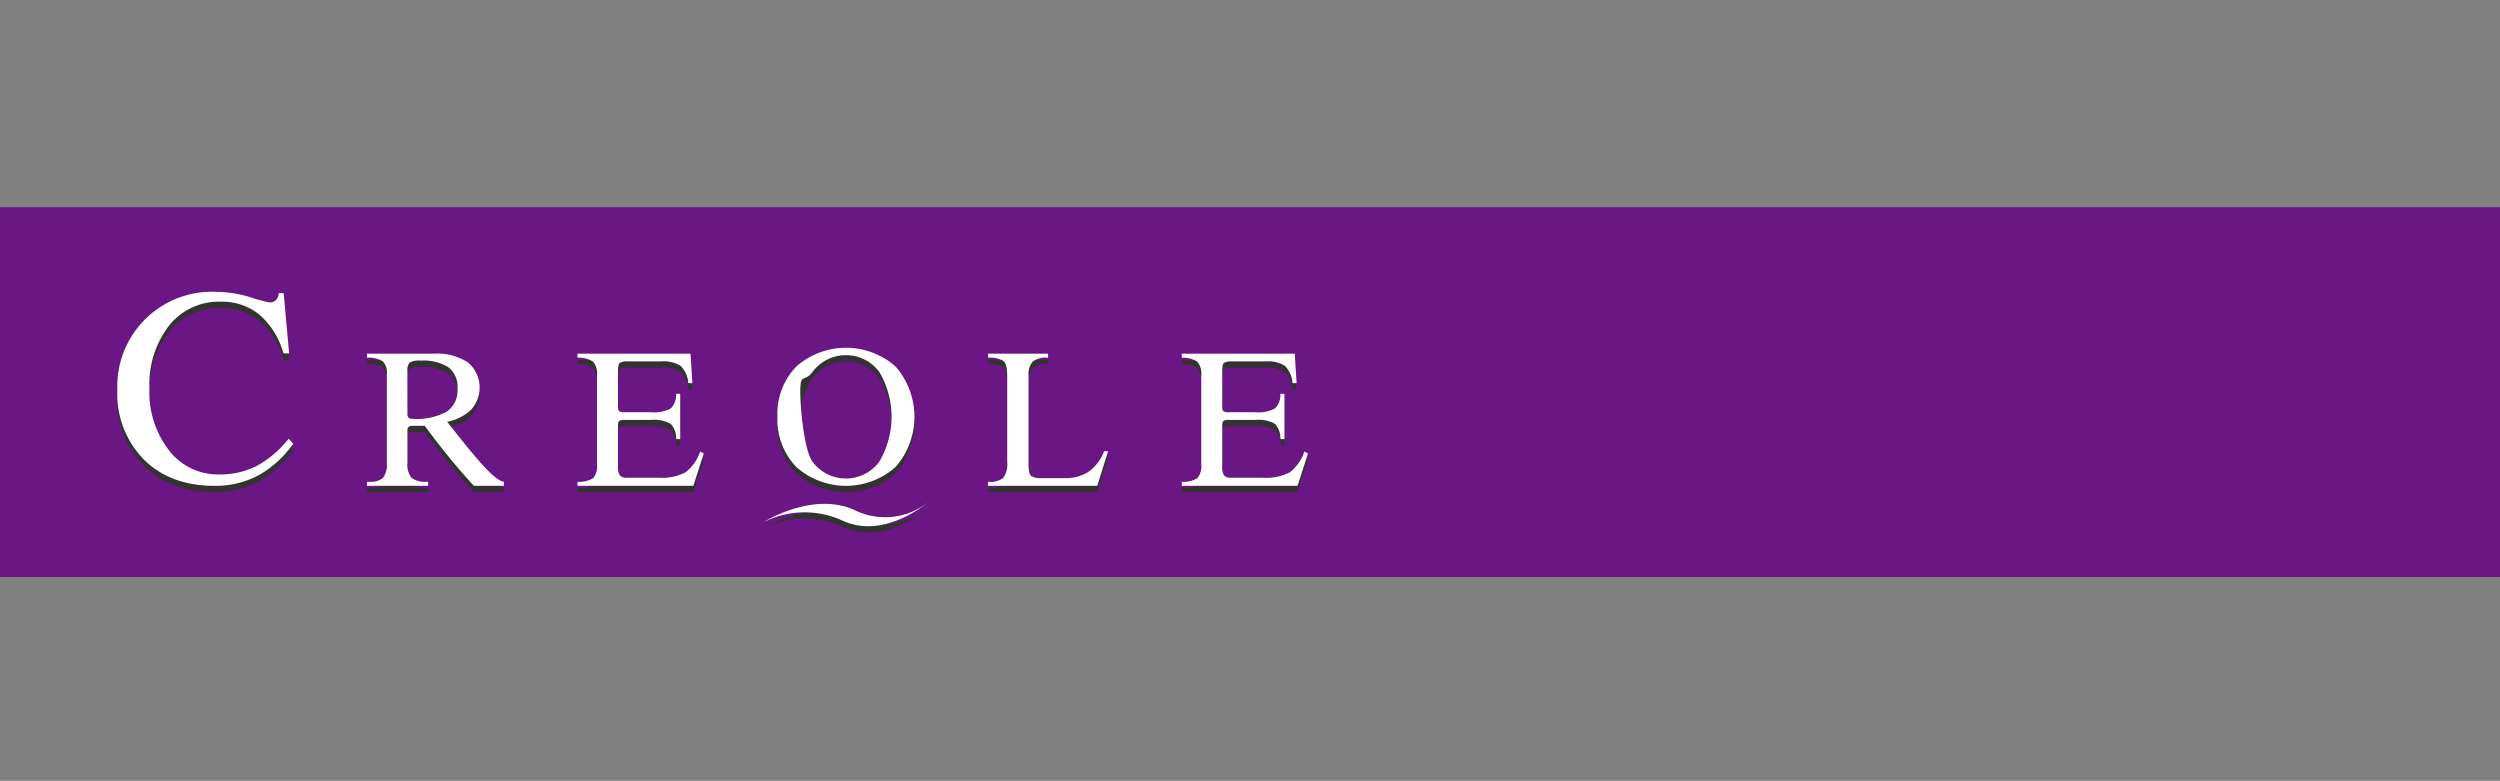 <svg xmlns="http://www.w3.org/2000/svg" xmlns:xlink="http://www.w3.org/1999/xlink" width="365" height="114" viewBox="0 0 365 114">
  <rect x="0" y="0" width="365" height="114" fill="#808080" stroke="none"/>
  <defs>
    <clipPath id="clip-custom_1">
      <rect width="365" height="114"/>
    </clipPath>
  </defs>
  <g id="custom_1" data-name="custom – 1" clip-path="url(#clip-custom_1)">
    <rect id="長方形_1" data-name="長方形 1" width="365" height="54" transform="translate(0 30.243)" fill="#6B1685"/>
    <path id="パス_1" data-name="パス 1" d="M225.163,2289.742l.681.707a15.285,15.285,0,0,1-5.1,4.644,13.392,13.392,0,0,1-6.42,1.521q-6.411,0-10.286-3.834a13.631,13.631,0,0,1-3.874-10.144,13.8,13.8,0,0,1,14.378-14.343,17.254,17.254,0,0,1,4.981.774,23.267,23.267,0,0,0,2.877.776,1.242,1.242,0,0,0,.937-.377,1.367,1.367,0,0,0,.364-.985h.746l.792,8.8h-.831a11.448,11.448,0,0,0-3.477-5.63,8.625,8.625,0,0,0-5.674-1.923,9.284,9.284,0,0,0-7.545,3.487,14.05,14.05,0,0,0-2.865,9.213,13.823,13.823,0,0,0,2.857,9.011,9,9,0,0,0,7.311,3.515,11.8,11.8,0,0,0,5.474-1.231,15.339,15.339,0,0,0,4.673-3.98" transform="translate(-183.028 -2224.757)" fill="#333"/>
    <path id="パス_2" data-name="パス 2" d="M236.6,2296.615v-.592h.351a2.7,2.7,0,0,0,2-.584,3.138,3.138,0,0,0,.554-2.143v-12.977a2.394,2.394,0,0,0-.581-1.882,4,4,0,0,0-2.322-.528v-.591h9.8a8.143,8.143,0,0,1,4.946,1.282,4.812,4.812,0,0,1,.5,6.859,6.965,6.965,0,0,1-3.528,1.8q3.761,4.838,5.592,6.76t2.687,2v.592h-4.386q-1.783-1.927-3.573-4.115t-3.6-4.646h-1.771a.873.873,0,0,0-.584.155.708.708,0,0,0-.171.537v4.75a2.984,2.984,0,0,0,.6,2.143,3.106,3.106,0,0,0,2.18.584h.235v.592Zm5.913-10.508a.742.742,0,0,0,.175.561.811.811,0,0,0,.568.165,9.191,9.191,0,0,0,5.013-1.052,3.763,3.763,0,0,0,1.555-3.359,3.636,3.636,0,0,0-1.3-3.1,6.835,6.835,0,0,0-4.107-.984,2.777,2.777,0,0,0-1.588.281,1.71,1.71,0,0,0-.318,1.249Z" transform="translate(-183.028 -2224.757)" fill="#333"/>
    <path id="パス_3" data-name="パス 3" d="M267.344,2296.614l.014-.591a3.773,3.773,0,0,0,2.269-.535,2.663,2.663,0,0,0,.566-2.012v-12.958a2.732,2.732,0,0,0-.559-2.015,3.859,3.859,0,0,0-2.29-.594v-.592h16.5l.269,4.3h-.591a4.008,4.008,0,0,0-1.108-2.513,4.677,4.677,0,0,0-2.874-.659h-4.881a1.954,1.954,0,0,0-1.145.22q-.26.22-.259,1.153v5.127a1.232,1.232,0,0,0,.149.756c.1.108.36.162.778.162h3.845a5.15,5.15,0,0,0,2.951-.561,2.845,2.845,0,0,0,.77-2.127h.592v6.612h-.592a3.143,3.143,0,0,0-.784-2.221,4.981,4.981,0,0,0-2.937-.574h-3.873a1.164,1.164,0,0,0-.729.155,1.117,1.117,0,0,0-.17.763v5.811a2.307,2.307,0,0,0,.279,1.388,1.432,1.432,0,0,0,1.1.322h4.512a7.574,7.574,0,0,0,3.964-.787,6.32,6.32,0,0,0,2.135-3.03l.537.26-1.529,4.739Z" transform="translate(-183.028 -2224.757)" fill="#333"/>
    <path id="パス_4" data-name="パス 4" d="M294.469,2301.937a13.267,13.267,0,0,1,11.56-.246c6.154,2.876,12.572-2.742,12.572-2.742a10.056,10.056,0,0,1-10.73,1.241c-6.154-2.877-13.4,1.747-13.4,1.747" transform="translate(-183.028 -2224.757)" fill="#333"/>
    <path id="パス_5" data-name="パス 5" d="M296.537,2286.516a9.9,9.9,0,0,1,2.74-7.309,10.954,10.954,0,0,1,14.517,0,11.156,11.156,0,0,1,0,14.646,10.919,10.919,0,0,1-14.517,0,9.963,9.963,0,0,1-2.74-7.337m3.333,0a10.84,10.84,0,0,0,1.8,6.592,6.075,6.075,0,0,0,9.722,0,12.876,12.876,0,0,0,0-13.149,6.083,6.083,0,0,0-9.722,0,10.757,10.757,0,0,0-1.8,6.557" transform="translate(-183.028 -2224.757)" fill="#333"/>
    <path id="パス_6" data-name="パス 6" d="M327.285,2296.614v-.591h.136a2.86,2.86,0,0,0,2.1-.593,3.462,3.462,0,0,0,.559-2.307v-12.568q0-1.7-.553-2.169a3.749,3.749,0,0,0-2.229-.477l-.013-.592h8.762v.592h-.136a3.015,3.015,0,0,0-2.119.58,2.839,2.839,0,0,0-.594,2.066v12.989c0,.86.12,1.4.364,1.616a2.5,2.5,0,0,0,1.553.326h3.33a6.177,6.177,0,0,0,3.542-.943,6.466,6.466,0,0,0,2.235-2.982h.585l-1.58,5.053Z" transform="translate(-183.028 -2224.757)" fill="#333"/>
    <path id="パス_7" data-name="パス 7" d="M355.563,2296.614l.012-.591a3.774,3.774,0,0,0,2.27-.535,2.663,2.663,0,0,0,.566-2.012v-12.958a2.728,2.728,0,0,0-.559-2.015,3.858,3.858,0,0,0-2.289-.594v-.592h16.5l.269,4.3h-.591a4,4,0,0,0-1.108-2.513,4.679,4.679,0,0,0-2.874-.659h-4.881a1.96,1.96,0,0,0-1.146.22q-.258.22-.258,1.153v5.127a1.232,1.232,0,0,0,.149.756c.1.108.36.162.778.162h3.844a5.15,5.15,0,0,0,2.951-.561,2.849,2.849,0,0,0,.771-2.127h.591v6.612h-.591a3.143,3.143,0,0,0-.784-2.221,4.985,4.985,0,0,0-2.938-.574h-3.872a1.164,1.164,0,0,0-.729.155,1.117,1.117,0,0,0-.17.763v5.811a2.316,2.316,0,0,0,.278,1.388,1.435,1.435,0,0,0,1.1.322h4.513a7.579,7.579,0,0,0,3.964-.787,6.313,6.313,0,0,0,2.134-3.03l.537.26-1.528,4.739Z" transform="translate(-183.028 -2224.757)" fill="#333"/>
    <path id="パス_8" data-name="パス 8" d="M225.163,2288.815l.681.707a15.265,15.265,0,0,1-5.1,4.645,13.392,13.392,0,0,1-6.42,1.521q-6.411,0-10.286-3.834a13.633,13.633,0,0,1-3.874-10.145,13.8,13.8,0,0,1,14.378-14.343,17.217,17.217,0,0,1,4.981.776,23.593,23.593,0,0,0,2.877.775,1.245,1.245,0,0,0,.937-.376,1.369,1.369,0,0,0,.364-.987h.746l.792,8.8h-.831a11.452,11.452,0,0,0-3.477-5.63,8.63,8.63,0,0,0-5.674-1.922,9.287,9.287,0,0,0-7.545,3.486,14.053,14.053,0,0,0-2.865,9.212,13.822,13.822,0,0,0,2.857,9.012,9,9,0,0,0,7.311,3.515,11.815,11.815,0,0,0,5.474-1.231,15.326,15.326,0,0,0,4.673-3.981" transform="translate(-183.028 -2224.757)" fill="#fff"/>
    <path id="パス_9" data-name="パス 9" d="M236.6,2295.689v-.592h.351a2.7,2.7,0,0,0,2-.583,3.142,3.142,0,0,0,.554-2.145v-12.977a2.393,2.393,0,0,0-.581-1.881,3.985,3.985,0,0,0-2.322-.528v-.591h9.8a8.136,8.136,0,0,1,4.946,1.282,4.813,4.813,0,0,1,.5,6.86,6.963,6.963,0,0,1-3.528,1.8q3.761,4.838,5.592,6.76t2.687,2v.592h-4.386q-1.783-1.929-3.573-4.116t-3.6-4.646h-1.771a.867.867,0,0,0-.584.156.71.71,0,0,0-.171.537v4.749a2.988,2.988,0,0,0,.6,2.145,3.111,3.111,0,0,0,2.18.583h.235v.592Zm5.913-10.507a.741.741,0,0,0,.175.56.816.816,0,0,0,.568.164,9.173,9.173,0,0,0,5.013-1.052,3.761,3.761,0,0,0,1.555-3.359,3.634,3.634,0,0,0-1.3-3.1,6.835,6.835,0,0,0-4.107-.985,2.774,2.774,0,0,0-1.588.282,1.706,1.706,0,0,0-.318,1.248Z" transform="translate(-183.028 -2224.757)" fill="#fff"/>
    <path id="パス_10" data-name="パス 10" d="M267.344,2295.688l.014-.591a3.774,3.774,0,0,0,2.269-.534,2.666,2.666,0,0,0,.566-2.013v-12.957a2.731,2.731,0,0,0-.559-2.015,3.865,3.865,0,0,0-2.29-.595v-.591h16.5l.269,4.3h-.591a4.011,4.011,0,0,0-1.108-2.513,4.677,4.677,0,0,0-2.874-.659h-4.881a1.962,1.962,0,0,0-1.145.22c-.173.145-.259.531-.259,1.154v5.126a1.241,1.241,0,0,0,.149.757,1.188,1.188,0,0,0,.778.161h3.845a5.169,5.169,0,0,0,2.951-.56,2.848,2.848,0,0,0,.77-2.128h.592v6.612h-.592a3.14,3.14,0,0,0-.784-2.22,4.969,4.969,0,0,0-2.937-.575h-3.873a1.165,1.165,0,0,0-.729.156c-.114.1-.17.358-.17.762v5.811a2.311,2.311,0,0,0,.279,1.389,1.436,1.436,0,0,0,1.1.321h4.512a7.562,7.562,0,0,0,3.964-.787,6.316,6.316,0,0,0,2.135-3.029l.537.26-1.529,4.738Z" transform="translate(-183.028 -2224.757)" fill="#fff"/>
    <path id="パス_11" data-name="パス 11" d="M294.469,2301.011a13.27,13.27,0,0,1,11.56-.247c6.154,2.877,12.572-2.742,12.572-2.742a10.057,10.057,0,0,1-10.73,1.242c-6.154-2.877-13.4,1.747-13.4,1.747" transform="translate(-183.028 -2224.757)" fill="#fff"/>
    <path id="パス_12" data-name="パス 12" d="M296.537,2285.59a9.9,9.9,0,0,1,2.74-7.309,10.954,10.954,0,0,1,14.517,0,11.155,11.155,0,0,1,0,14.645,10.916,10.916,0,0,1-14.517,0,9.96,9.96,0,0,1-2.74-7.336m3.333-3.705c0,2.772.6,8.675,1.8,10.3a6.072,6.072,0,0,0,9.722,0,12.876,12.876,0,0,0,0-13.149,6.084,6.084,0,0,0-9.722,0c-1.2,1.619-1.8.1-1.8,2.853" transform="translate(-183.028 -2224.757)" fill="#fff"/>
    <path id="パス_13" data-name="パス 13" d="M327.285,2295.688v-.591h.136a2.86,2.86,0,0,0,2.1-.593,3.46,3.46,0,0,0,.559-2.306v-12.569q0-1.7-.553-2.168a3.75,3.75,0,0,0-2.229-.478l-.013-.591h8.762v.591h-.136a3.02,3.02,0,0,0-2.119.58,2.841,2.841,0,0,0-.594,2.066v12.99c0,.859.12,1.4.364,1.616a2.51,2.51,0,0,0,1.553.325h3.33a6.17,6.17,0,0,0,3.542-.943,6.46,6.46,0,0,0,2.235-2.982h.585l-1.58,5.053Z" transform="translate(-183.028 -2224.757)" fill="#fff"/>
    <path id="パス_14" data-name="パス 14" d="M355.563,2295.688l.012-.591a3.775,3.775,0,0,0,2.27-.534,2.666,2.666,0,0,0,.566-2.013v-12.957a2.726,2.726,0,0,0-.559-2.015,3.864,3.864,0,0,0-2.289-.595v-.591h16.5l.269,4.3h-.591a4.006,4.006,0,0,0-1.108-2.513,4.679,4.679,0,0,0-2.874-.659h-4.881a1.968,1.968,0,0,0-1.146.22c-.172.145-.258.531-.258,1.154v5.126a1.241,1.241,0,0,0,.149.757,1.188,1.188,0,0,0,.778.161h3.844a5.168,5.168,0,0,0,2.951-.56,2.852,2.852,0,0,0,.771-2.128h.591v6.612h-.591a3.14,3.14,0,0,0-.784-2.22,4.973,4.973,0,0,0-2.938-.575h-3.872a1.165,1.165,0,0,0-.729.156,1.113,1.113,0,0,0-.17.762v5.811a2.32,2.32,0,0,0,.278,1.389,1.439,1.439,0,0,0,1.1.321h4.513a7.567,7.567,0,0,0,3.964-.787,6.309,6.309,0,0,0,2.134-3.029l.537.26-1.528,4.738Z" transform="translate(-183.028 -2224.757)" fill="#fff"/>
  </g>
</svg>
